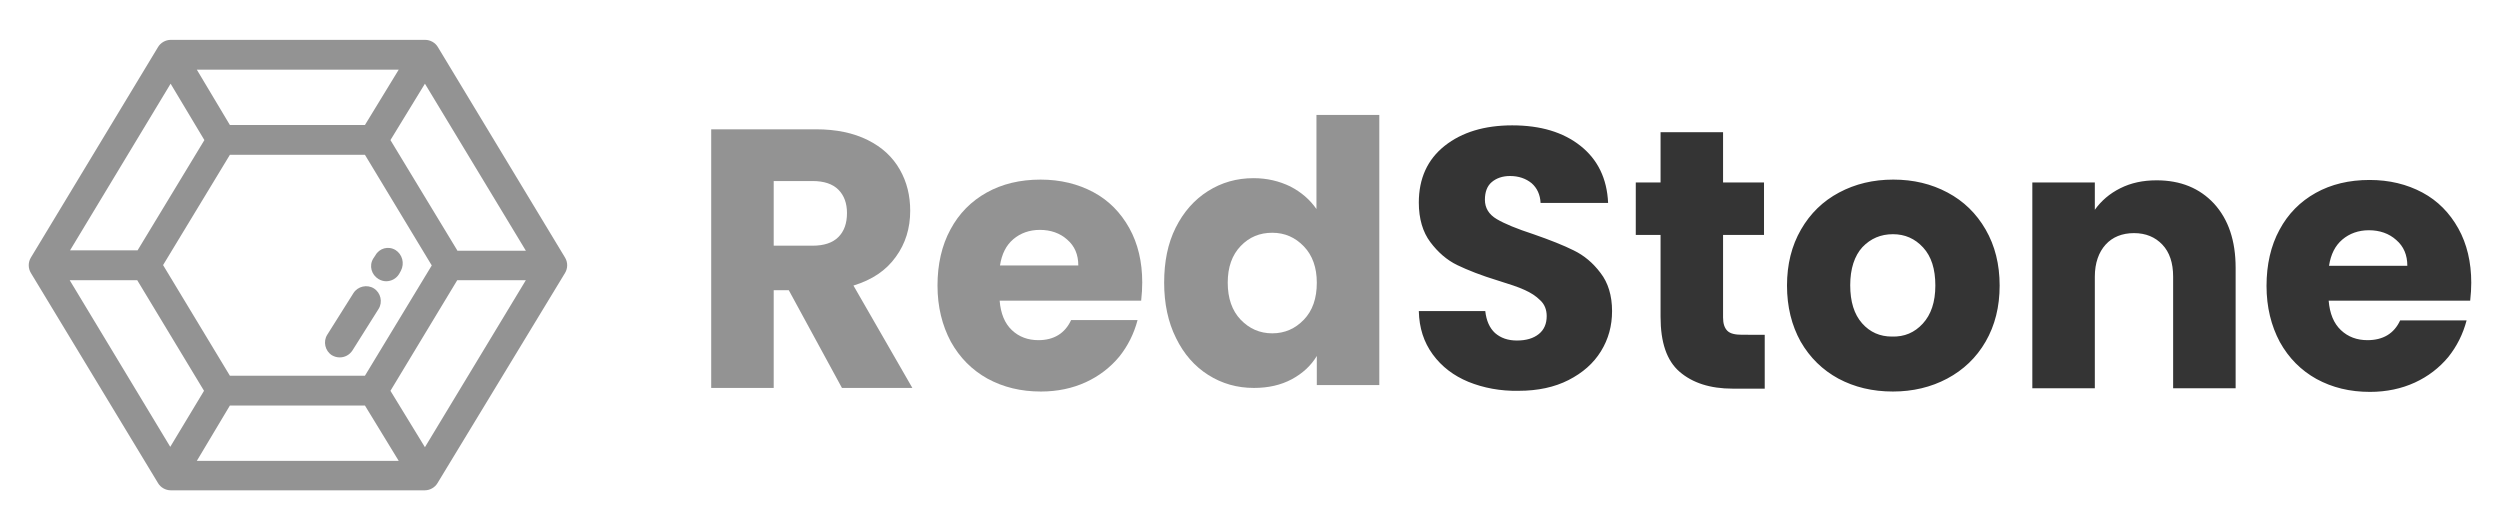 <?xml version="1.0" encoding="utf-8"?>
<!-- Generator: Adobe Illustrator 26.0.1, SVG Export Plug-In . SVG Version: 6.00 Build 0)  -->
<svg version="1.1" id="Layer_1" xmlns="http://www.w3.org/2000/svg" xmlns:xlink="http://www.w3.org/1999/xlink" x="0px" y="0px"
	 viewBox="0 0 696 144" style="enable-background:new 0 0 696 144;" xml:space="preserve">
<style type="text/css">
	.st0{fill-rule:evenodd;clip-rule:evenodd;fill:#343434;}
	.st1{fill-rule:evenodd;clip-rule:evenodd;fill:#939393;}
</style>
<desc>Created with Sketch.</desc>
<g id="RedStone_logo">
	<path id="RedStone" class="st0" d="M408.8,106.3c-4.1-1.7-7.4-4.2-9.9-7.6c-2.5-3.4-3.8-7.4-3.9-12.1h18.5c0.3,2.7,1.2,4.7,2.7,6.1
		c1.6,1.4,3.6,2.1,6.1,2.1c2.6,0,4.6-0.6,6.1-1.8c1.5-1.2,2.2-2.9,2.2-5c0-1.8-0.6-3.3-1.8-4.4c-1.2-1.2-2.6-2.1-4.4-2.9
		c-1.7-0.8-4.2-1.6-7.4-2.6c-4.6-1.4-8.4-2.9-11.3-4.3c-2.9-1.4-5.4-3.6-7.5-6.4c-2.1-2.8-3.2-6.5-3.2-11c0-6.7,2.4-12,7.2-15.8
		c4.8-3.8,11.1-5.7,18.8-5.7c7.9,0,14.2,1.9,19,5.7c4.8,3.8,7.4,9.1,7.7,15.9h-18.8c-0.1-2.3-1-4.2-2.5-5.5c-1.6-1.3-3.6-2-6-2
		c-2.1,0-3.8,0.6-5.1,1.7s-1.9,2.8-1.9,4.9c0,2.3,1.1,4.1,3.3,5.4c2.2,1.3,5.6,2.7,10.2,4.2c4.6,1.6,8.4,3.1,11.2,4.5
		c2.9,1.4,5.4,3.5,7.5,6.3c2.1,2.7,3.2,6.3,3.2,10.6c0,4.1-1,7.8-3.1,11.2c-2.1,3.4-5.1,6-9,8s-8.6,3-13.9,3
		C417.7,108.9,413,108,408.8,106.3z M491.3,93.3v14.9h-8.9c-6.3,0-11.2-1.6-14.8-4.7s-5.3-8.2-5.3-15.3V65.4h-6.9V50.8h6.9v-14h17.4
		v14h11.4v14.6h-11.4v23c0,1.7,0.4,2.9,1.2,3.7s2.2,1.1,4.1,1.1H491.3z M511.8,105.4c-4.4-2.4-7.9-5.8-10.5-10.3
		c-2.5-4.5-3.8-9.7-3.8-15.6c0-5.9,1.3-11.1,3.9-15.6s6.1-7.9,10.6-10.3c4.5-2.4,9.5-3.6,15.1-3.6c5.6,0,10.6,1.2,15.1,3.6
		c4.5,2.4,8,5.8,10.6,10.3c2.6,4.5,3.9,9.7,3.9,15.6s-1.3,11.1-3.9,15.6c-2.6,4.5-6.2,7.9-10.7,10.3c-4.5,2.4-9.6,3.6-15.1,3.6
		C521.3,109,516.3,107.8,511.8,105.4z M535.3,90.1c2.3-2.5,3.5-6,3.5-10.6s-1.1-8.1-3.4-10.6c-2.3-2.5-5.1-3.7-8.4-3.7
		c-3.4,0-6.2,1.2-8.5,3.6c-2.2,2.4-3.4,6-3.4,10.6c0,4.6,1.1,8.1,3.3,10.6c2.2,2.5,5,3.7,8.3,3.7C530.2,93.8,533,92.6,535.3,90.1z
		 M616.4,56.7c4,4.4,6,10.3,6,17.9v33.5H605V77c0-3.8-1-6.8-3-8.9c-2-2.1-4.6-3.2-7.9-3.2c-3.3,0-6,1.1-7.9,3.2s-3,5.1-3,8.9v31.1
		h-17.4V50.8h17.4v7.6c1.8-2.5,4.1-4.5,7.1-6c3-1.5,6.3-2.2,10.1-2.2C607.1,50.2,612.4,52.4,616.4,56.7z M687.7,83.7h-39.4
		c0.3,3.6,1.4,6.3,3.4,8.2s4.5,2.8,7.4,2.8c4.3,0,7.4-1.8,9.1-5.5h18.5c-1,3.8-2.7,7.2-5.1,10.2c-2.5,3-5.6,5.4-9.3,7.1
		c-3.7,1.7-7.9,2.6-12.5,2.6c-5.6,0-10.5-1.2-14.9-3.6c-4.3-2.4-7.7-5.8-10.2-10.3c-2.4-4.5-3.7-9.7-3.7-15.6s1.2-11.2,3.6-15.6
		c2.4-4.5,5.8-7.9,10.1-10.3c4.3-2.4,9.3-3.6,15-3.6c5.5,0,10.4,1.2,14.7,3.5c4.3,2.3,7.6,5.7,10,10s3.6,9.4,3.6,15.1
		C688,80.2,687.9,81.9,687.7,83.7z M670.2,74c0-3-1-5.4-3.1-7.2c-2-1.8-4.6-2.7-7.6-2.7c-2.9,0-5.4,0.9-7.4,2.6s-3.2,4.1-3.7,7.3
		H670.2z"/>
	<path id="Combined-Shape" class="st1" d="M234.4,108l-14.8-27.2h-4.2V108H198V36h29.2c5.6,0,10.4,1,14.4,3c4,2,6.9,4.7,8.9,8.2
		c2,3.5,2.9,7.3,2.9,11.5c0,4.8-1.3,9.1-4,12.8c-2.7,3.8-6.6,6.4-11.8,8L254,108H234.4z M215.4,68.4h10.8c3.2,0,5.6-0.8,7.2-2.4
		c1.6-1.6,2.4-3.8,2.4-6.7c0-2.7-0.8-4.9-2.4-6.5c-1.6-1.6-4-2.4-7.2-2.4h-10.8V68.4z"/>
	<path id="Combined-Shape_00000155855968725996015990000010255988427265465234_" class="st1" d="M317.7,83.7h-39.4
		c0.3,3.6,1.4,6.3,3.4,8.2c2,1.9,4.5,2.8,7.4,2.8c4.3,0,7.4-1.9,9.1-5.6h18.5c-1,3.8-2.7,7.2-5.1,10.2c-2.5,3-5.6,5.4-9.3,7.1
		c-3.7,1.7-7.9,2.6-12.5,2.6c-5.6,0-10.5-1.2-14.9-3.6c-4.3-2.4-7.7-5.8-10.2-10.3c-2.4-4.5-3.7-9.7-3.7-15.6s1.2-11.2,3.6-15.6
		c2.4-4.5,5.8-7.9,10.1-10.3c4.3-2.4,9.3-3.6,15-3.6c5.5,0,10.4,1.2,14.7,3.5c4.3,2.3,7.6,5.7,10,10c2.4,4.3,3.6,9.4,3.6,15.1
		C318,80.2,317.9,81.9,317.7,83.7z M300.2,73.9c0-3-1-5.4-3.1-7.2c-2-1.8-4.6-2.7-7.6-2.7c-2.9,0-5.4,0.9-7.4,2.6
		c-2,1.7-3.2,4.1-3.7,7.3H300.2z"/>
	<path id="Combined-Shape_00000160189947342624624180000016811949324248899974_" class="st1" d="M327.3,63.4c2.2-4.4,5.2-7.8,9-10.2
		c3.8-2.4,8-3.6,12.7-3.6c3.7,0,7.1,0.8,10.2,2.3c3.1,1.6,5.5,3.7,7.3,6.3V32H384v75.2h-17.4v-8.1c-1.6,2.7-4,4.9-7,6.5
		c-3,1.6-6.5,2.4-10.5,2.4c-4.7,0-8.9-1.2-12.7-3.6c-3.8-2.4-6.8-5.8-9-10.3c-2.2-4.4-3.3-9.6-3.3-15.4S325.1,67.8,327.3,63.4z
		 M363,68.6c-2.4-2.5-5.3-3.8-8.8-3.8s-6.4,1.2-8.8,3.7c-2.4,2.5-3.6,5.9-3.6,10.2s1.2,7.8,3.6,10.3c2.4,2.5,5.3,3.8,8.8,3.8
		s6.4-1.3,8.8-3.8c2.4-2.5,3.6-5.9,3.6-10.3C366.6,74.5,365.4,71.1,363,68.6z"/>
	<g id="Group-3-Copy" transform="translate(35, 45)">
		<path id="Fill-1" class="st1" d="M92.3,24.7L73.7-6l9.6-15.7l28.1,46.5H92.3z M29,67.9h37.6L76,83.3H19.8L29,67.9z M66.6-10.2H29
			l-9.2-15.4H76L66.6-10.2z M66.6,59.6H29L10.4,28.8L29-1.9h37.6l18.6,30.8L66.6,59.6z M12.5-21.7l9.4,15.7L3.3,24.7h-18.8
			L12.5-21.7z M-15.6,33H3.2l18.6,30.8l-9.4,15.6L-15.6,33z M83.3,79.5l-9.6-15.7L92.3,33h19.1L83.3,79.5z M86.9-31.9
			c-0.7-1.2-2.1-2-3.5-2H12.5c-1.4,0-2.8,0.8-3.5,2l-35.4,58.6c-0.8,1.3-0.8,3,0,4.3L9,89.5c0.7,1.2,2.1,2,3.5,2h70.8
			c1.4,0,2.8-0.8,3.5-2L122.3,31c0.8-1.3,0.8-3,0-4.3L86.9-31.9z"/>
		<path id="Fill-4" class="st1" d="M69.1,35.3c-1.9-1.2-4.5-0.6-5.7,1.3l-7.3,11.6c-1.2,1.9-0.6,4.5,1.3,5.7
			c0.7,0.4,1.4,0.6,2.2,0.6c1.4,0,2.7-0.7,3.5-1.9L70.4,41C71.6,39.1,71,36.5,69.1,35.3"/>
		<path id="Fill-6" class="st1" d="M75.1,24.6c-2-1.2-4.5-0.5-5.6,1.5L68.9,27c-1.2,2-0.5,4.5,1.5,5.7c0.7,0.4,1.4,0.6,2.1,0.6
			c1.4,0,2.8-0.7,3.6-2l0.5-0.9C77.7,28.3,77,25.8,75.1,24.6"/>
	</g>
</g>
</svg>
